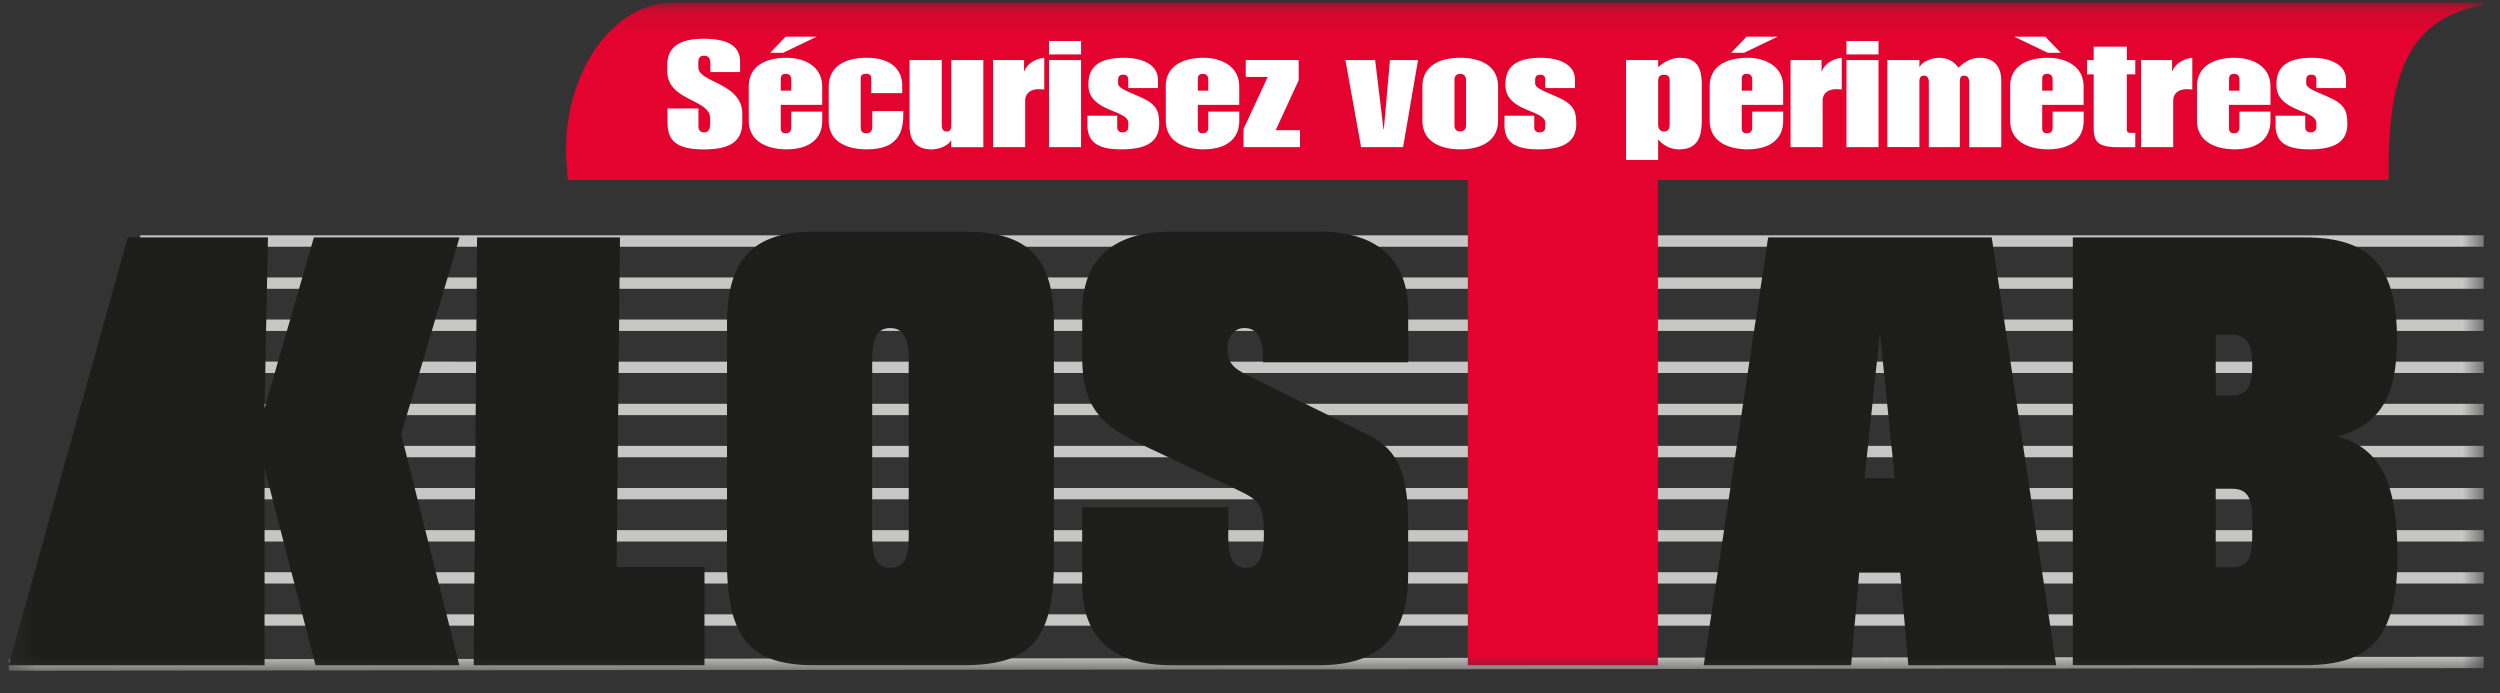 <svg xmlns="http://www.w3.org/2000/svg" width="101" height="28" fill="none" viewBox="0 0 101 28"><rect x="0" y="0" width="101" height="28" fill="#333333" stroke="none"/><g clip-path="url(#a)"><mask id="b" width="101" height="28" x="0" y="0" maskUnits="userSpaceOnUse" style="mask-type:luminance"><path fill="#fff" d="M100.348.105h-100v27h100z"/></mask><g mask="url(#b)"><path fill="#C6C6C5" d="M100.347 9.508H5.667v.459h94.68zm0 1.701H5.667v.459h94.68zm0 1.701H5.667v.459h94.68zm0 1.7H5.667v.458h94.68zm0 1.703H5.667v.458h94.68zm0 1.701H5.667v.459h94.68zm0 1.701H5.667v.459h94.68zm0 1.703H5.667v.459h94.68zm0 1.699H5.667v.459h94.68zm0 1.701H5.667v.46h94.68zm-.001 1.715-99.998.106v.459l99.999-.106z"/><path fill="#E3032E" d="M66.98 7.006H59.3v19.872h7.678z"/><path fill="#1D1D1B" d="M.348 26.876 5.16 9.592h5.665l-.137 6.9 1.993-6.9h5.884l-2.358 7.95 2.349 9.334h-5.81l-2.058-7.961v7.961m8.586-17.284h5.773l-.137 13.316h3.552v3.97h-9.325zm10.098 13.134V13.04c0-2.597 1.11-3.684 3.514-3.684h6.03c2.531 0 3.661.958 3.661 3.684v9.685c0 3.194-1.02 4.15-3.662 4.15h-6.029c-2.532 0-3.514-1.064-3.514-4.15m5.865-1.022c0 .851.2 1.235.729 1.235.565 0 .746-.384.746-1.235V14.51c0-.851-.219-1.256-.746-1.256-.528 0-.729.405-.729 1.256zm8.484 1.917v-3.13h5.901v1.214c0 .851.201 1.235.71 1.235.51 0 .73-.427.73-1.34 0-1.17-.184-1.384-.983-1.768l-4.007-1.894c-1.603-.767-2.349-1.511-2.349-3.491v-1.854c0-2.107 1.239-3.235 3.605-3.235h5.956c2.369 0 3.607 1.128 3.607 3.235v2.044h-5.865v-.214c0-.767-.254-1.17-.746-1.17-.42 0-.693.34-.693.851 0 .66.382.852 1.037 1.17l4.663 2.3c1.274.638 1.603 1.681 1.603 3.683v1.916c0 2.554-1.148 3.704-3.608 3.704h-5.955c-2.367 0-3.606-1.127-3.606-3.256M71.432 9.592h9.033l2.605 17.286h-5.974l-.327-3.748h-1.657l-.327 3.748h-5.956l2.604-17.286zm5.117 9.728-.6-5.875-.62 5.875zm7.194-9.728h9.362c2.605 0 3.733 1.107 3.733 4.108 0 2.299-.656 3.426-2.386 3.937 1.766.49 2.404 1.938 2.404 4.789 0 3.278-1.002 4.448-3.753 4.448h-9.362V9.592zm5.773 6.385h.637c.62 0 .837-.34.837-1.213s-.2-1.235-.837-1.235h-.638zm.637 6.94c.656 0 .837-.34.837-1.235v-.702c0-.916-.218-1.235-.837-1.235h-.638v3.172z"/><path fill="#E3032E" d="M96.504 7.276c-.073-4.38.862-6.561 3.841-7.069V.104H27.203c-2.397 0-4.341 2.688-4.341 6.005v.102l.076 1.063h73.564z"/><path fill="#fff" d="M26.965 4.382h1.252v.69c0 .138.036.276.226.276.24 0 .247-.222.247-.39v-.18c0-.787-1.733-.685-1.733-1.909v-.24c0-.78.576-1.063 1.465-1.063 1.252 0 1.478.48 1.478.943v.403h-1.201v-.354c0-.271-.146-.307-.261-.307-.132 0-.226.066-.226.283v.187c0 .623 1.777.618 1.777 1.88v.337c0 .87-.634 1.098-1.566 1.098-1.274 0-1.455-.503-1.455-1.116v-.534zm3.284-.883c0-.913.815-1.165 1.528-1.165.625 0 1.44.281 1.44 1.165v.738h-1.673v.92c0 .138.035.227.197.227.181 0 .226-.115.226-.245v-.631h1.252v.36c0 .912-.757 1.165-1.44 1.165-.685 0-1.529-.253-1.529-1.165zm1.492-2.017h1.253l-1.354.65h-.524zm-.197 2.18h.423V3.23c0-.133-.045-.246-.226-.246-.16 0-.197.09-.197.228zm1.936-.163c0-.912.816-1.165 1.529-1.165.867 0 1.44.378 1.44 1.134v.294h-1.252v-.577c0-.096-.014-.204-.211-.204s-.212.108-.212.204v1.922c0 .179.036.276.233.276.174 0 .233-.097.233-.289v-.606h1.252v.174c0 1.099-.655 1.37-1.485 1.37-.714 0-1.528-.253-1.528-1.166V3.497zm3.27-1.073h1.296v2.636c0 .108.035.253.204.253s.181-.15.181-.258v-2.63h1.296v3.519H38.43v-.27h-.014c-.117.227-.51.36-.787.36-.546 0-.882-.295-.882-.938V2.426zm3.37 0h1.252v.45h.014c.125-.338.51-.517.802-.54v1.28q-.11-.011-.219-.013c-.35 0-.552.186-.552.462v1.88H40.12zm2.26-.77h1.295v.541h-1.296zm0 .77h1.295v3.517h-1.296zm1.556 2.25h1.2v.48c0 .103.074.193.212.193.117 0 .233-.06.233-.205v-.18c0-.54-1.61-.433-1.61-1.531 0-.468.132-1.099 1.441-1.099.546 0 1.368.174 1.368.894v.33h-1.2v-.33c0-.15-.074-.21-.198-.21s-.211.049-.211.21v.138c0 .217.437.337.996.6.59.282.663.565.663 1.046 0 .781-.611 1.021-1.537 1.021-.83 0-1.36-.222-1.36-.973v-.384zm3.16-1.177c0-.912.816-1.165 1.528-1.165.626 0 1.441.281 1.441 1.165v.738h-1.673v.92c0 .138.035.227.197.227.181 0 .226-.114.226-.245v-.631h1.252v.36c0 .912-.757 1.165-1.44 1.165-.685 0-1.529-.253-1.529-1.165v-1.37zm1.296.163h.422V3.23c0-.133-.044-.245-.225-.245-.16 0-.197.09-.197.227zM50.24 5.21l.976-2.102h-.888v-.684h2.14v.817l-.93 2.018h.982v.685h-2.28zm4.116-2.784h1.2l.337 2.797h.014l.247-2.797h1.135l-.604 3.518h-1.697l-.634-3.518zm3.109 1.073c0-.912.816-1.165 1.528-1.165s1.529.253 1.529 1.165v1.37c0 .911-.816 1.164-1.529 1.164-.712 0-1.528-.253-1.528-1.165zm1.296 1.579c0 .12.072.235.232.235s.233-.115.233-.235v-1.86c0-.12-.073-.235-.233-.235s-.232.114-.232.235zm2.023-.402h1.2v.48c0 .103.073.193.212.193.116 0 .233-.06.233-.205v-.18c0-.54-1.61-.433-1.61-1.531 0-.468.131-1.099 1.441-1.099.546 0 1.37.174 1.37.894v.33h-1.201v-.33c0-.15-.073-.21-.197-.21s-.212.049-.212.21v.138c0 .217.437.337.997.6.59.282.663.565.663 1.046 0 .781-.611 1.021-1.537 1.021-.83 0-1.361-.222-1.361-.973v-.384zm4.908-2.25h1.297v.293c.218-.21.531-.383.881-.383.743 0 .882.486.882 1.099v1.387c0 .552-.066 1.213-.919 1.213a1.09 1.09 0 0 1-.83-.39h-.014v.817h-1.297zm1.297 2.588c0 .168.073.3.233.3.176 0 .233-.114.233-.3V3.266c0-.15-.043-.245-.233-.245-.153 0-.233.078-.233.245zm2.08-1.515c0-.913.815-1.165 1.53-1.165.625 0 1.44.281 1.44 1.165v.738h-1.673v.92c0 .138.035.227.197.227.183 0 .226-.115.226-.245v-.631h1.252v.36c0 .912-.757 1.165-1.44 1.165-.685 0-1.53-.253-1.53-1.165v-1.37zm1.494-2.017h1.253l-1.354.65h-.524zm-.197 2.18h.423V3.23c0-.133-.043-.246-.226-.246-.16 0-.197.09-.197.228zm1.972-1.236h1.253v.45h.014c.125-.338.51-.517.802-.54v1.28q-.11-.011-.219-.013c-.35 0-.553.186-.553.462v1.88h-1.297zm2.258-.77h1.296v.541h-1.296zm0 .77h1.296v3.517h-1.296zm1.653 0h1.295v.27h.016c.058-.115.188-.204.336-.263.145-.067.312-.097.451-.097.409 0 .656.222.771.401.226-.21.489-.401.851-.401.547 0 .882.294.882.937v2.673h-1.296V3.309c0-.107-.037-.253-.204-.253s-.174.151-.174.258v2.63h-1.253V3.307c0-.107-.036-.252-.197-.252-.174 0-.183.15-.183.258v2.629h-1.295zm4.959 1.073c0-.913.815-1.165 1.53-1.165.625 0 1.44.281 1.44 1.165v.738h-1.673v.92c0 .138.035.227.197.227.183 0 .225-.115.225-.245v-.631h1.253v.36c0 .912-.757 1.165-1.44 1.165-.685 0-1.53-.253-1.53-1.165v-1.37zm.168-2.017h1.253l.625.65h-.524zm1.129 2.18h.422V3.23c0-.133-.042-.246-.225-.246-.16 0-.197.09-.197.228zm1.812-1.236h.268v-.541h1.34v.541h.341v.577h-.341v2.222c0 .103.043.144.16.144h.181v.577h-.713c-.874 0-.968-.281-.968-.828V3.005h-.268zm2.183 0h1.253v.45h.014c.125-.338.51-.517.802-.54v1.28q-.11-.011-.219-.013c-.35 0-.552.186-.552.462v1.88H86.5zm2.258 1.073c0-.912.816-1.165 1.528-1.165.626 0 1.441.281 1.441 1.165v.738h-1.675v.92c0 .138.037.227.197.227.181 0 .226-.114.226-.245v-.631h1.252v.36c0 .912-.757 1.165-1.44 1.165-.685 0-1.529-.253-1.529-1.165zm1.296.163h.422V3.23c0-.133-.044-.245-.225-.245-.16 0-.197.09-.197.227zm1.878 1.014h1.201v.48c0 .103.073.193.212.193.115 0 .233-.06.233-.205v-.18c0-.54-1.609-.433-1.609-1.531 0-.468.132-1.099 1.441-1.099.546 0 1.37.174 1.37.894v.33h-1.2v-.33c0-.15-.074-.21-.198-.21s-.21.049-.21.21v.138c0 .217.436.337.997.6.59.282.663.565.663 1.046 0 .781-.611 1.021-1.537 1.021-.83 0-1.361-.222-1.361-.973v-.384z"/></g></g><defs><clipPath id="a"><path fill="#fff" d="M.348 0h100v28h-100z"/></clipPath></defs></svg>